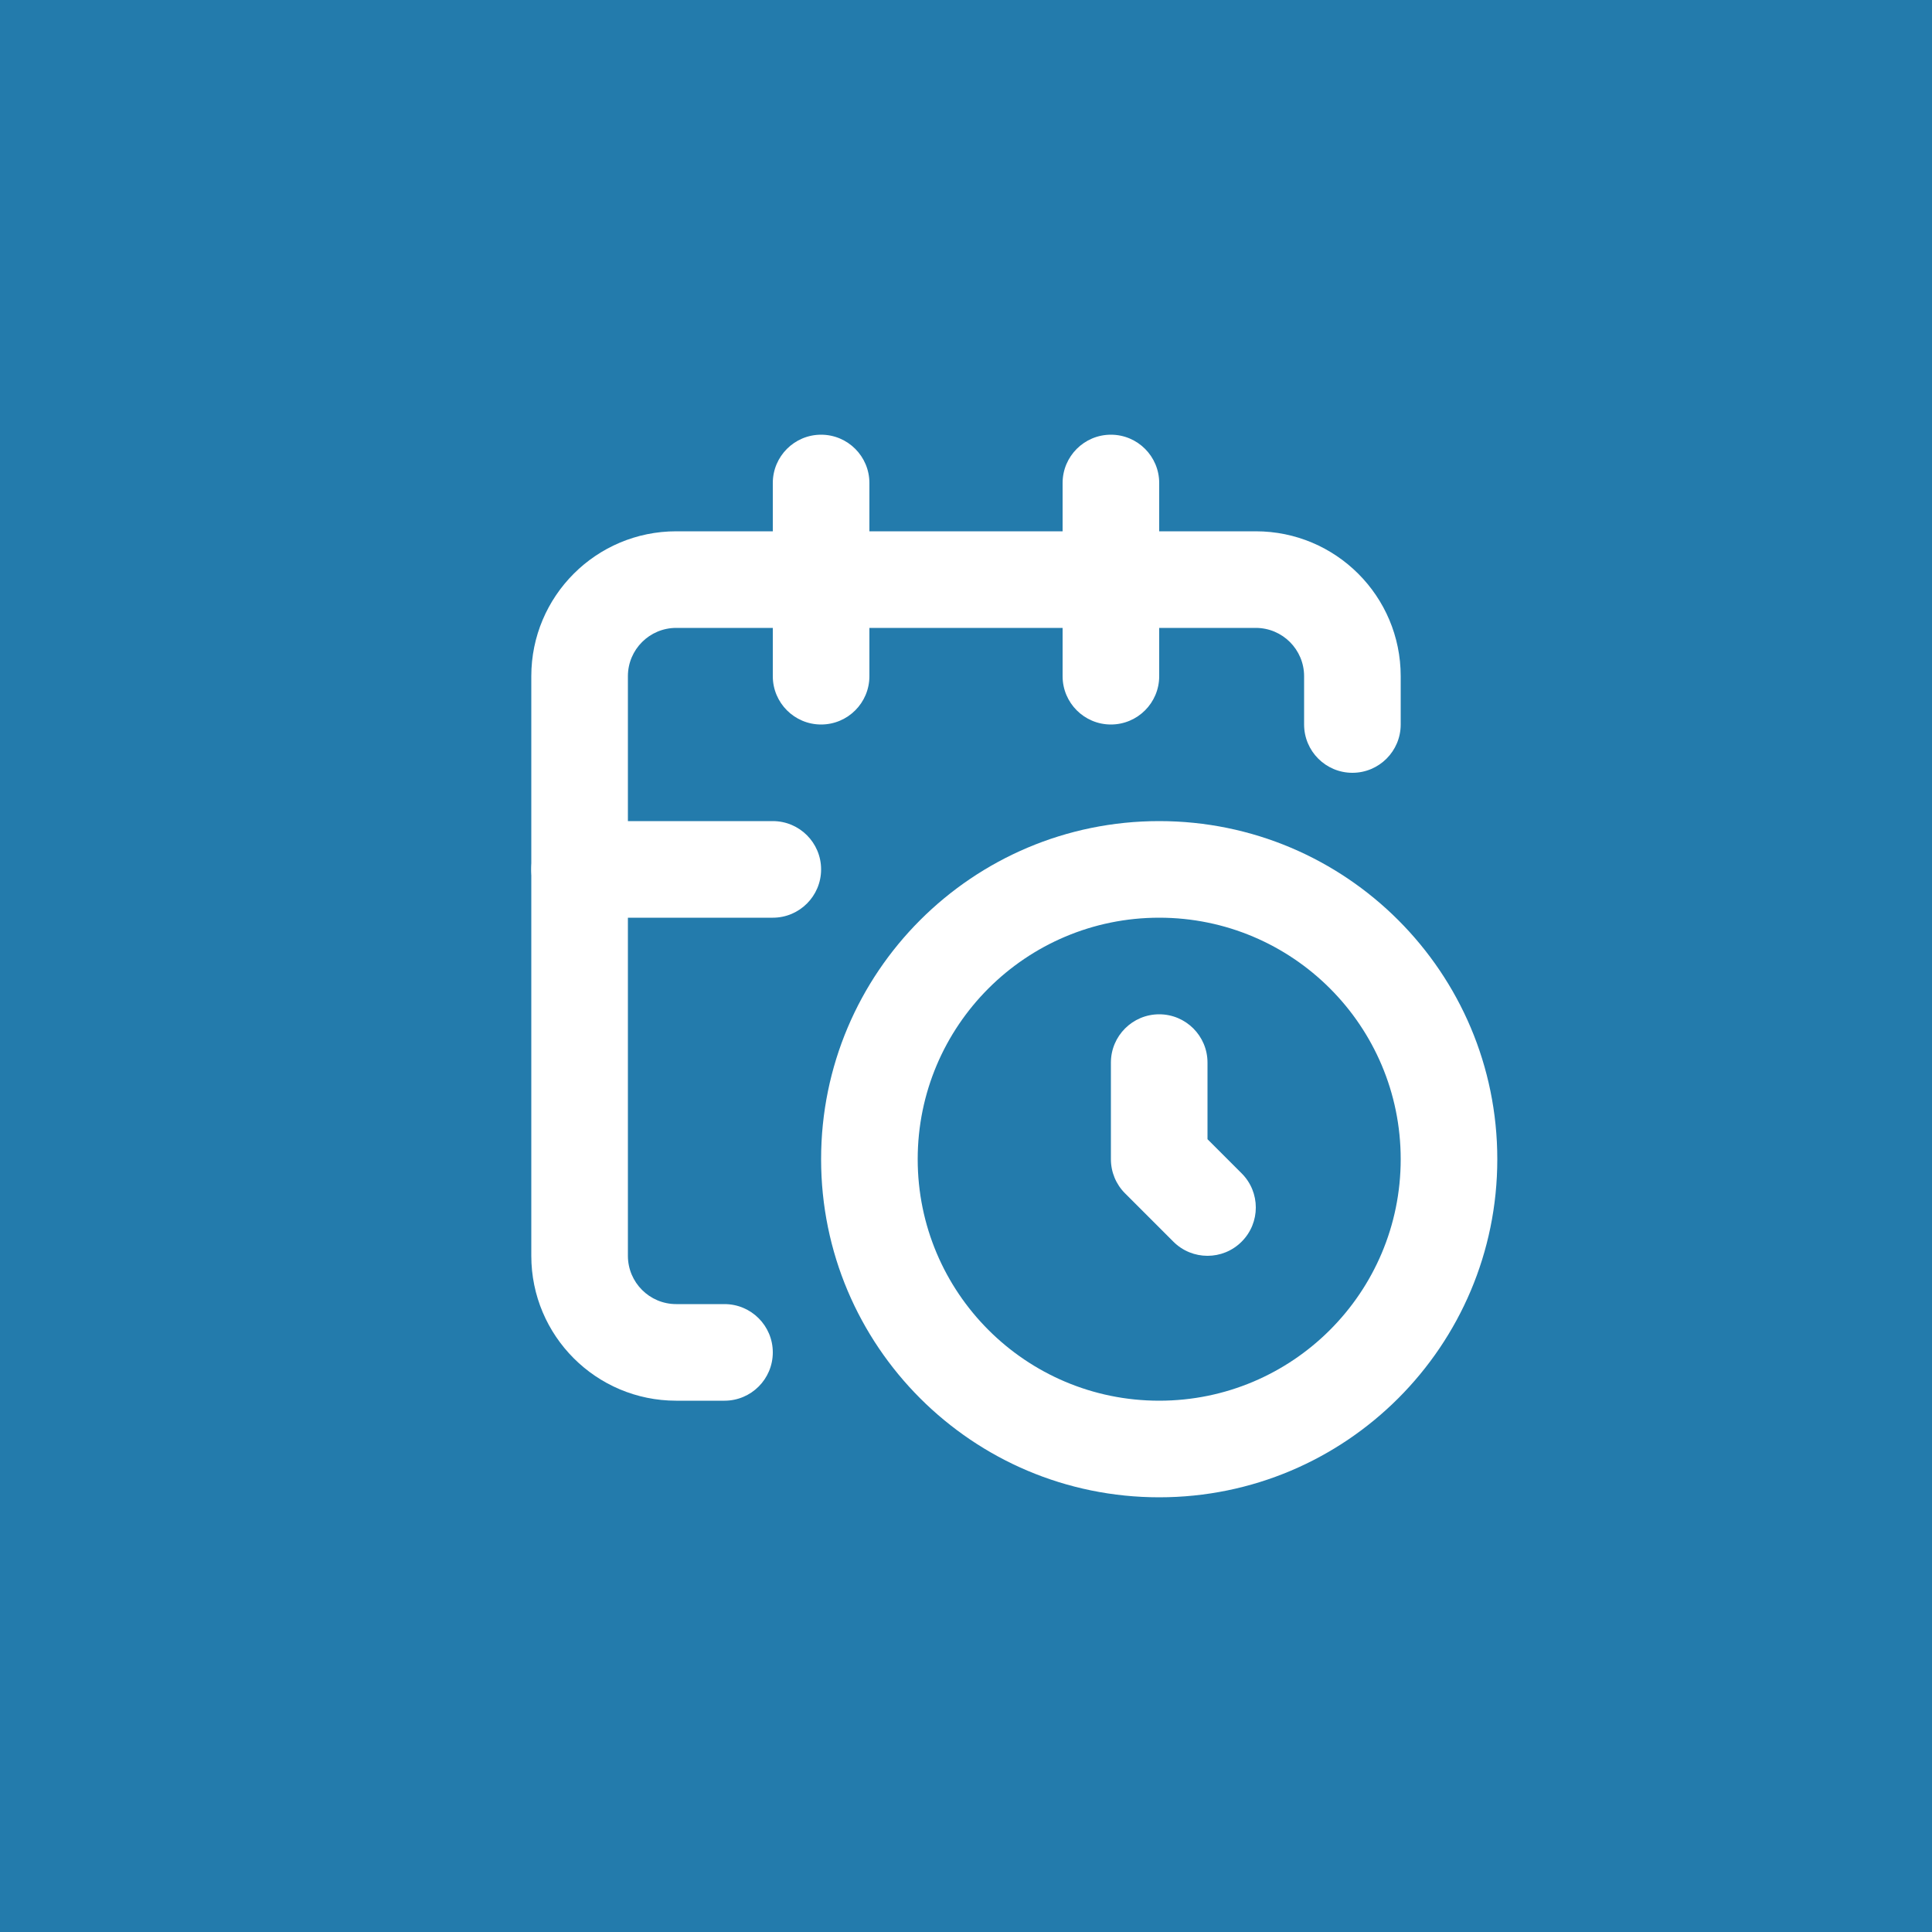 <svg width="40" height="40" viewBox="0 0 40 40" fill="none" xmlns="http://www.w3.org/2000/svg">
<rect width="40" height="40" fill="#237BAC"/>
<path fill-rule="evenodd" clip-rule="evenodd" d="M17 24C17 20.134 20.134 17 24 17C27.866 17 31 20.134 31 24C31 27.866 27.866 31 24 31C20.134 31 17 27.866 17 24ZM24 19C21.239 19 19 21.239 19 24C19 26.761 21.239 29 24 29C26.761 29 29 26.761 29 24C29 21.239 26.761 19 24 19Z" fill="white"/>
<path fill-rule="evenodd" clip-rule="evenodd" d="M24 21C24.552 21 25 21.448 25 22V23.586L25.707 24.293C26.098 24.683 26.098 25.317 25.707 25.707C25.317 26.098 24.683 26.098 24.293 25.707L23.293 24.707C23.105 24.52 23 24.265 23 24V22C23 21.448 23.448 21 24 21Z" fill="white"/>
<path fill-rule="evenodd" clip-rule="evenodd" d="M14 13C13.448 13 13 13.448 13 14V26C13 26.552 13.448 27 14 27H15C15.552 27 16 27.448 16 28C16 28.552 15.552 29 15 29H14C12.343 29 11 27.657 11 26V14C11 12.343 12.343 11 14 11H26C27.657 11 29 12.343 29 14V15C29 15.552 28.552 16 28 16C27.448 16 27 15.552 27 15V14C27 13.448 26.552 13 26 13H14Z" fill="white"/>
<path fill-rule="evenodd" clip-rule="evenodd" d="M11 18C11 17.448 11.448 17 12 17H16C16.552 17 17 17.448 17 18C17 18.552 16.552 19 16 19H12C11.448 19 11 18.552 11 18Z" fill="white"/>
<path fill-rule="evenodd" clip-rule="evenodd" d="M23 9C23.552 9 24 9.448 24 10V14C24 14.552 23.552 15 23 15C22.448 15 22 14.552 22 14V10C22 9.448 22.448 9 23 9Z" fill="white"/>
<path fill-rule="evenodd" clip-rule="evenodd" d="M17 9C17.552 9 18 9.448 18 10V14C18 14.552 17.552 15 17 15C16.448 15 16 14.552 16 14V10C16 9.448 16.448 9 17 9Z" fill="white"/>
</svg>
